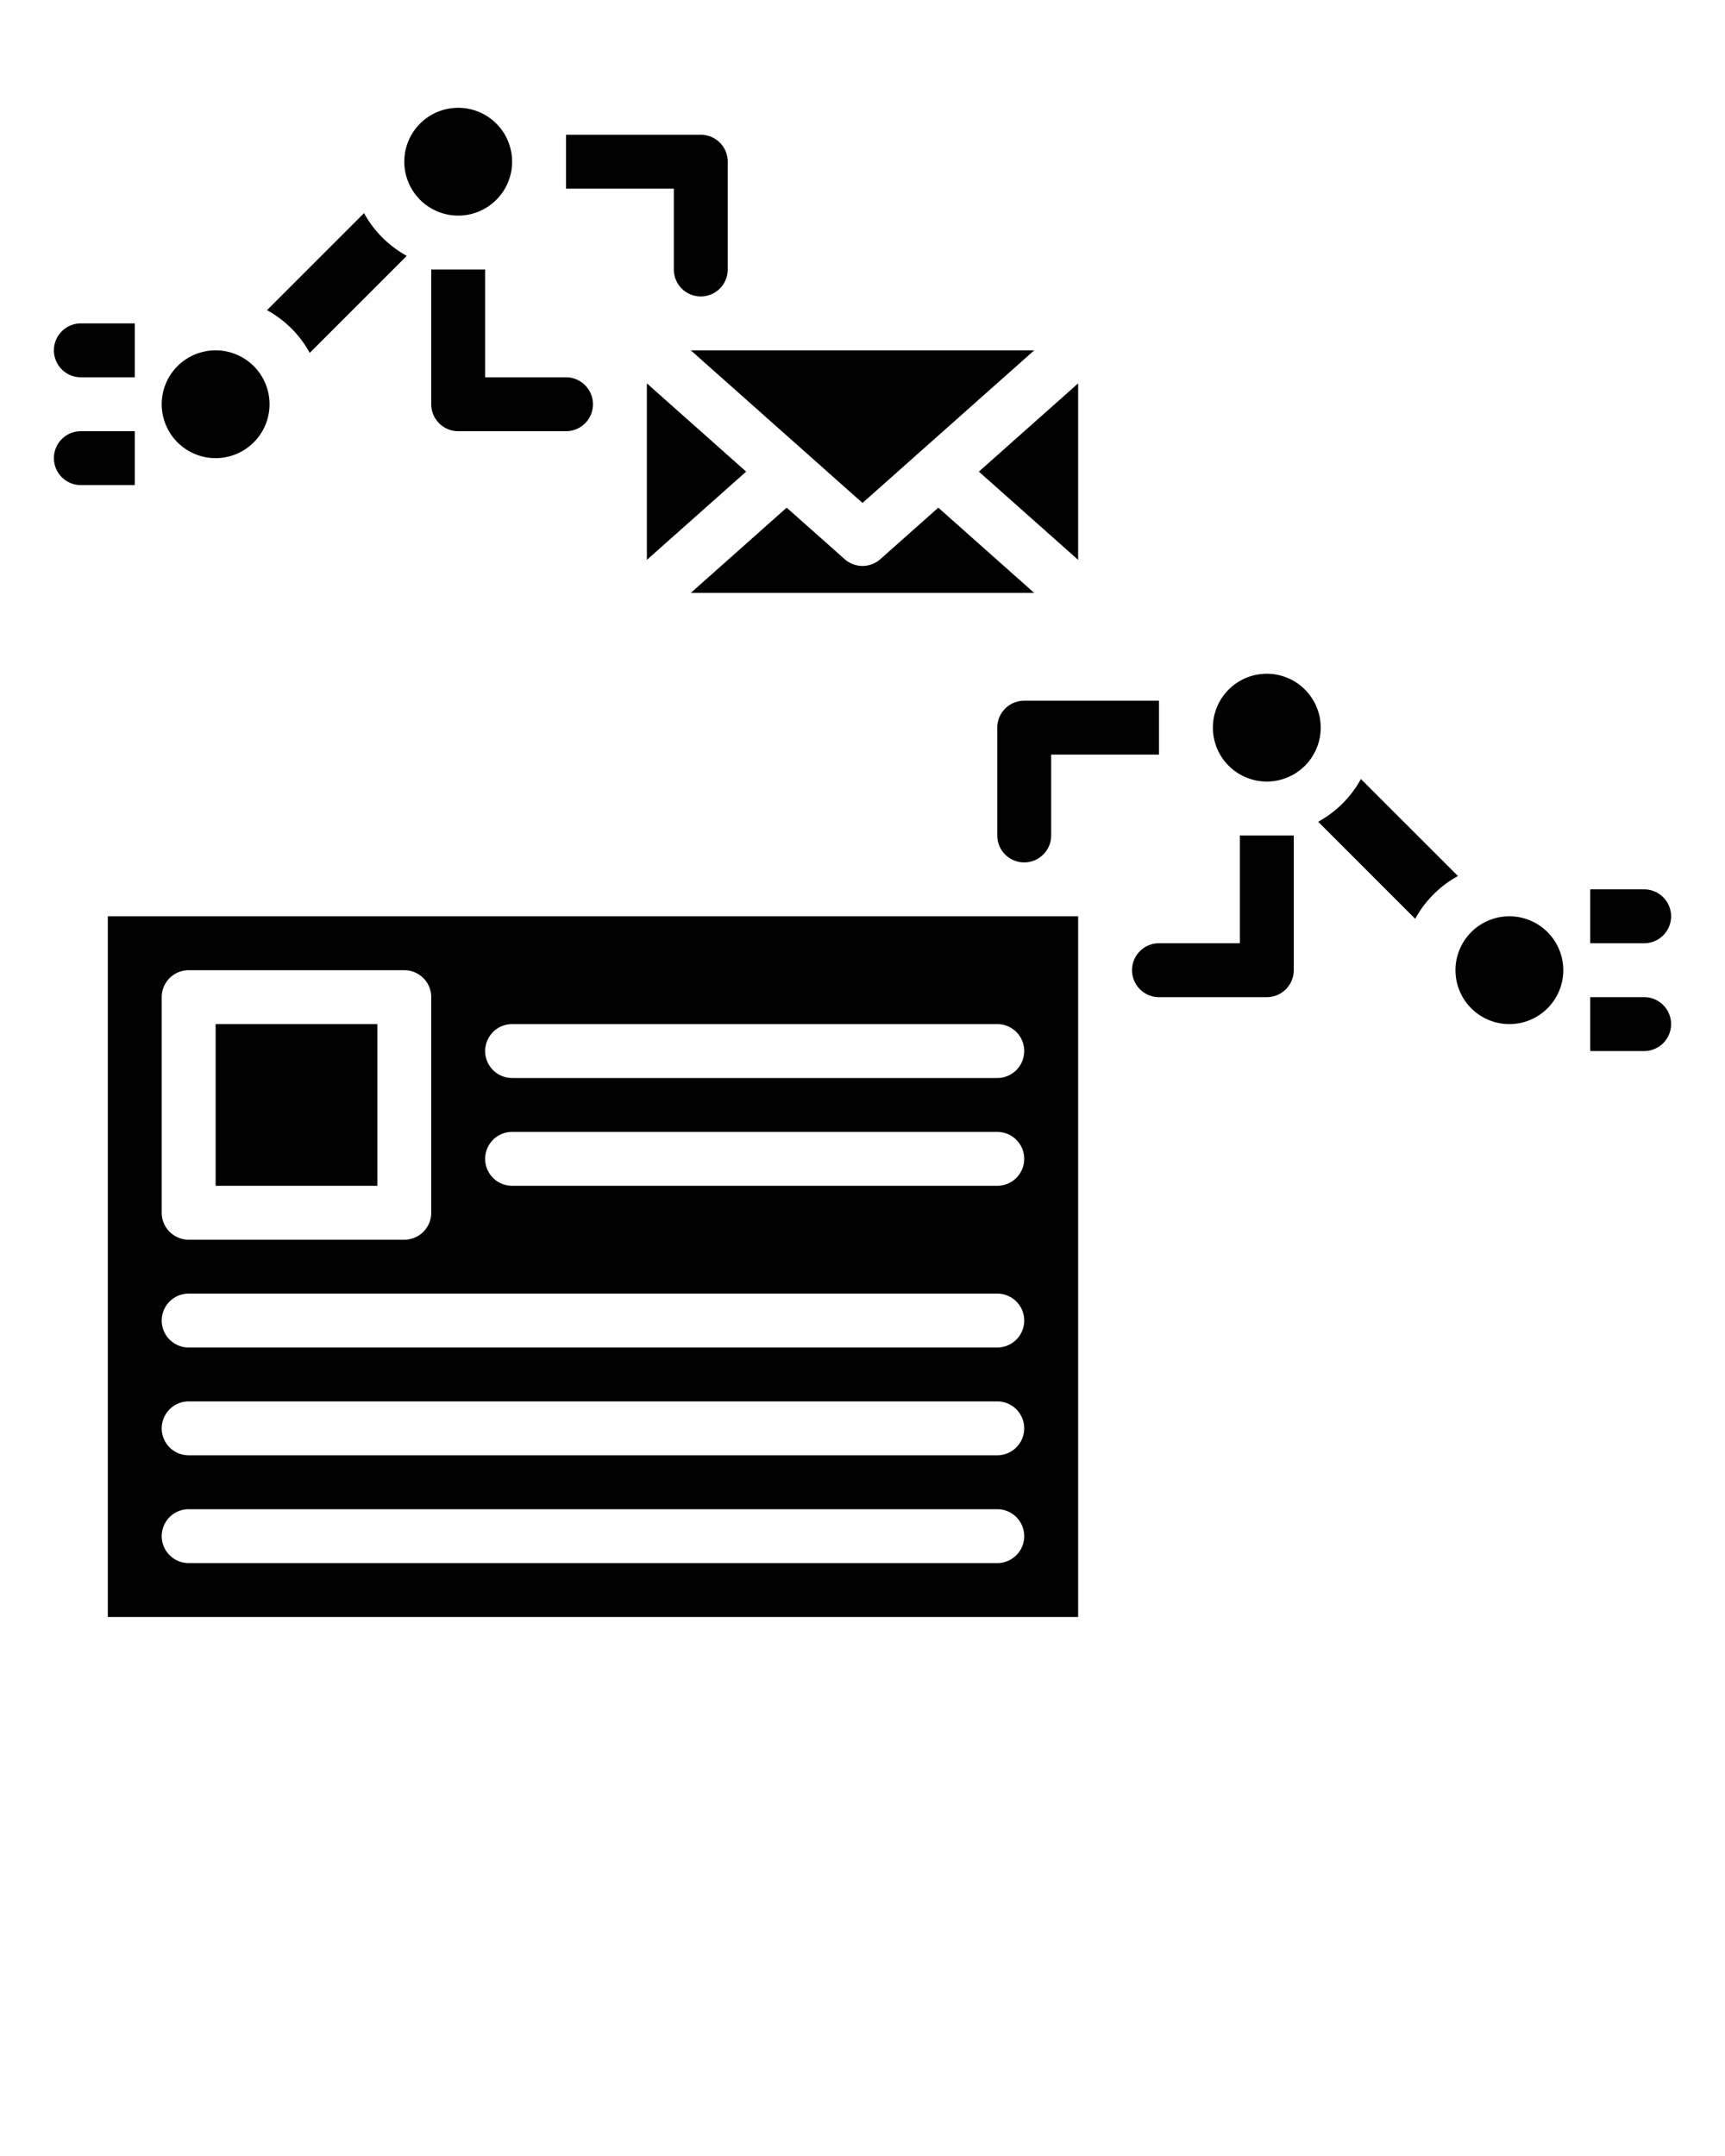 <svg xmlns="http://www.w3.org/2000/svg" viewBox="0 0 64 80" x="0px" y="0px"><g><path d="M24,14.226,27.683,17.5,24,20.774ZM25.63,22l3.557-3.163,2.149,1.91a1,1,0,0,0,1.328,0l2.148-1.91L38.37,22Zm10.687-4.5L40,14.226v6.548ZM38.37,13,32,18.662,25.63,13Z"/><rect x="8" y="38" width="6" height="6"/><path d="M4,34V60H40V34Zm2,3a1,1,0,0,1,1-1h8a1,1,0,0,1,1,1v8a1,1,0,0,1-1,1H7a1,1,0,0,1-1-1ZM37,58H7a1,1,0,0,1,0-2H37a1,1,0,0,1,0,2Zm0-4H7a1,1,0,0,1,0-2H37a1,1,0,0,1,0,2Zm0-4H7a1,1,0,0,1,0-2H37a1,1,0,0,1,0,2Zm0-6H19a1,1,0,0,1,0-2H37a1,1,0,0,1,0,2Zm0-4H19a1,1,0,0,1,0-2H37a1,1,0,0,1,0,2Z"/><path d="M52.506,34.092l-3.6-3.6a4.006,4.006,0,0,0,1.586-1.586l3.6,3.6A4.006,4.006,0,0,0,52.506,34.092ZM45,27a2,2,0,1,1,2,2A2,2,0,0,1,45,27Zm9,9a2,2,0,1,1,2,2A2,2,0,0,1,54,36Z"/><path d="M8,17a2,2,0,1,1,2-2A2,2,0,0,1,8,17Zm7.092-7.506-3.6,3.6a4.006,4.006,0,0,0-1.586-1.586l3.6-3.6A4.006,4.006,0,0,0,15.092,9.494ZM17,4a2,2,0,1,1-2,2A2,2,0,0,1,17,4Z"/><path d="M26,11h0a1,1,0,0,1-1-1V7H21V5h5a1,1,0,0,1,1,1v4A1,1,0,0,1,26,11Z"/><path d="M21,16H17a1,1,0,0,1-1-1V10h2v4h3a1,1,0,0,1,1,1h0A1,1,0,0,1,21,16Z"/><path d="M38,32h0a1,1,0,0,1-1-1V27a1,1,0,0,1,1-1h5v2H39v3A1,1,0,0,1,38,32Z"/><path d="M47,37H43a1,1,0,0,1-1-1h0a1,1,0,0,1,1-1h3V31h2v5A1,1,0,0,1,47,37Z"/><path d="M61,39H59V37h2a1,1,0,0,1,1,1h0A1,1,0,0,1,61,39Z"/><path d="M61,35H59V33h2a1,1,0,0,1,1,1h0A1,1,0,0,1,61,35Z"/><path d="M5,18H3a1,1,0,0,1-1-1H2a1,1,0,0,1,1-1H5Z"/><path d="M5,14H3a1,1,0,0,1-1-1H2a1,1,0,0,1,1-1H5Z"/></g></svg>